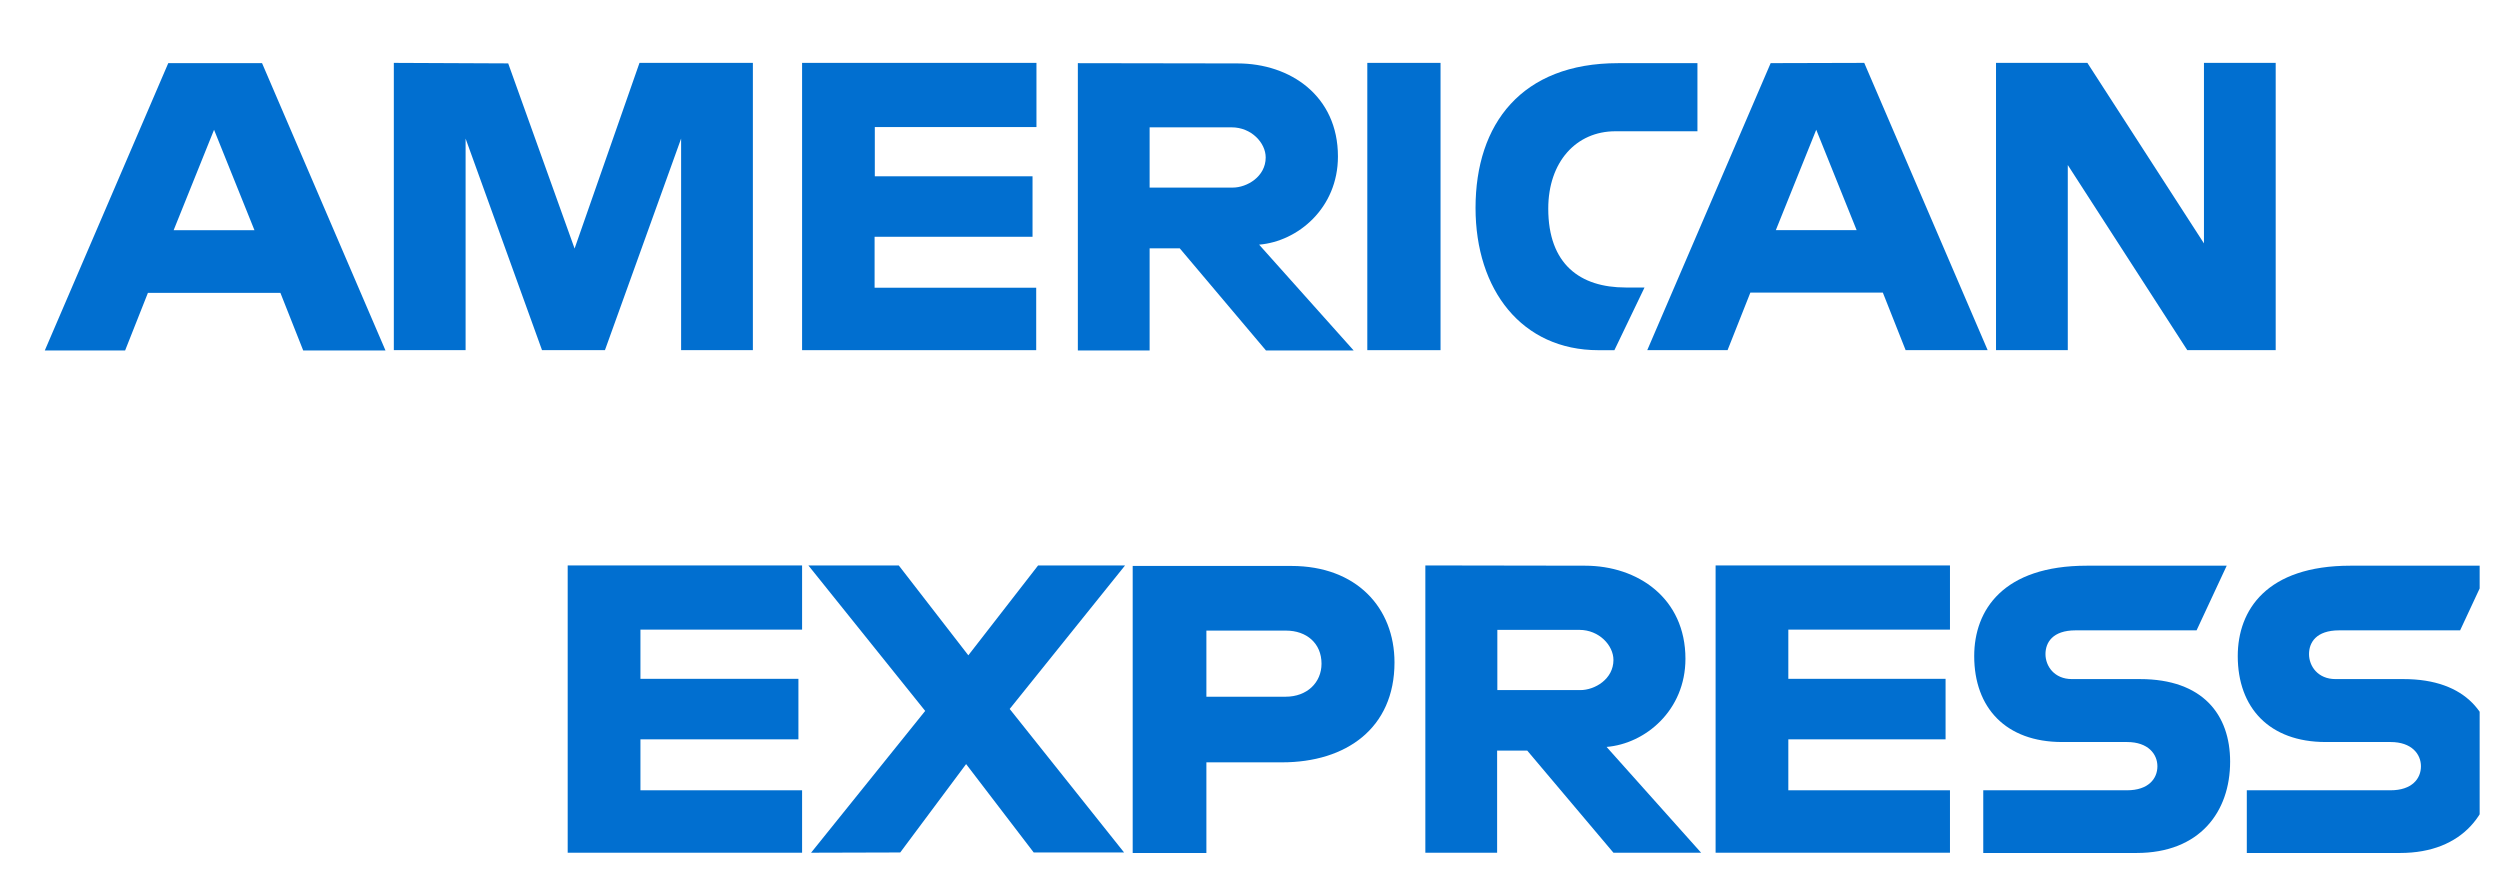 <svg width="79" height="28" viewBox="0 0 79 28" fill="none" xmlns="http://www.w3.org/2000/svg">
<g clip-path="url(#clip0_4348_13656)">
<path d="M5.317 1.996L1.416 11.074H3.954L4.674 9.255H8.861L9.581 11.074H12.181L8.281 1.996H5.317ZM6.764 4.101L8.041 7.274H5.487L6.764 4.101Z" fill="#016FD0"/>
<path d="M12.445 11.065V1.987L16.059 2.003L18.157 7.854L20.208 1.987H23.791V11.065H21.523V4.379L19.116 11.065H17.128L14.713 4.379V11.065H12.445Z" fill="#016FD0"/>
<path d="M25.346 11.065V1.987H32.752V4.015H27.644V5.571H32.628V7.482H27.637V9.092H32.744V11.065H25.346Z" fill="#016FD0"/>
<path d="M34.06 1.996V11.074H36.328V7.847H37.28L40.004 11.074H42.775L39.788 7.731C41.01 7.63 42.279 6.578 42.279 4.945C42.279 3.033 40.778 2.004 39.106 2.004L34.06 1.996ZM36.328 4.024H38.921C39.54 4.024 39.996 4.511 39.996 4.976C39.996 5.579 39.408 5.928 38.952 5.928H36.328V4.024Z" fill="#016FD0"/>
<path d="M45.521 11.065H43.207V1.987H45.521V11.065Z" fill="#016FD0"/>
<path d="M51.015 11.066H50.512C48.09 11.066 46.627 9.162 46.627 6.57C46.627 3.915 48.082 1.996 51.131 1.996H53.639V4.148H51.046C49.808 4.148 48.925 5.115 48.925 6.593C48.925 8.35 49.931 9.085 51.371 9.085H51.967L51.015 11.066Z" fill="#016FD0"/>
<path d="M55.953 1.995L52.053 11.065H54.591L55.311 9.247H59.498L60.218 11.065H62.81L58.91 1.987L55.953 1.995ZM57.393 4.1L58.67 7.273H56.116L57.393 4.1Z" fill="#016FD0"/>
<path d="M63.074 11.065V1.987H65.961L69.645 7.691V1.987H71.912V11.065H69.118L65.342 5.215V11.065H63.074Z" fill="#016FD0"/>
<path d="M17.939 26.946V17.868H25.346V19.896H20.238V21.451H25.23V23.363H20.238V24.973H25.346V26.946H17.939Z" fill="#016FD0"/>
<path d="M54.213 26.946V17.868H61.619V19.896H56.511V21.451H61.48V23.363H56.511V24.973H61.619V26.946H54.213Z" fill="#016FD0"/>
<path d="M25.63 26.946L29.236 22.465L25.545 17.868H28.401L30.599 20.708L32.804 17.868H35.552L31.906 22.403L35.521 26.938H32.665L30.529 24.145L28.447 26.938L25.63 26.946Z" fill="#016FD0"/>
<path d="M35.793 17.876V26.954H38.122V24.09H40.514C42.534 24.09 44.066 23.015 44.066 20.933C44.066 19.207 42.867 17.884 40.808 17.884H35.793V17.876ZM38.122 19.927H40.638C41.288 19.927 41.76 20.329 41.76 20.972C41.76 21.575 41.295 22.016 40.63 22.016H38.122V19.927Z" fill="#016FD0"/>
<path d="M45.041 17.868V26.946H47.309V23.719H48.261L50.985 26.946H53.755L50.768 23.603C51.991 23.502 53.26 22.45 53.26 20.817C53.26 18.905 51.758 17.876 50.087 17.876L45.041 17.868ZM47.316 19.904H49.909C50.528 19.904 50.985 20.391 50.985 20.855C50.985 21.459 50.397 21.807 49.94 21.807H47.316V19.904Z" fill="#016FD0"/>
<path d="M62.671 26.946V24.973H67.214C67.887 24.973 68.174 24.609 68.174 24.214C68.174 23.835 67.887 23.448 67.214 23.448H65.163C63.383 23.448 62.385 22.365 62.385 20.732C62.385 19.277 63.298 17.876 65.945 17.876H70.364L69.412 19.919H65.589C64.861 19.919 64.637 20.306 64.637 20.67C64.637 21.049 64.915 21.459 65.473 21.459H67.624C69.613 21.459 70.472 22.589 70.472 24.067C70.472 25.654 69.513 26.954 67.516 26.954H62.671V26.946Z" fill="#016FD0"/>
<path d="M70.999 26.946V24.973H75.542C76.215 24.973 76.502 24.609 76.502 24.214C76.502 23.835 76.215 23.448 75.542 23.448H73.491C71.711 23.448 70.713 22.365 70.713 20.732C70.713 19.277 71.626 17.876 74.273 17.876H78.692L77.74 19.919H73.917C73.189 19.919 72.965 20.306 72.965 20.67C72.965 21.049 73.244 21.459 73.801 21.459H75.952C77.941 21.459 78.8 22.589 78.8 24.067C78.8 25.654 77.841 26.954 75.844 26.954H70.999V26.946Z" fill="#016FD0"/>
</g>
<defs>
<clipPath id="clip0_4348_13656">
<rect width="78" height="28" fill="white" transform="translate(0.357)"/>
</clipPath>
</defs>
</svg>
